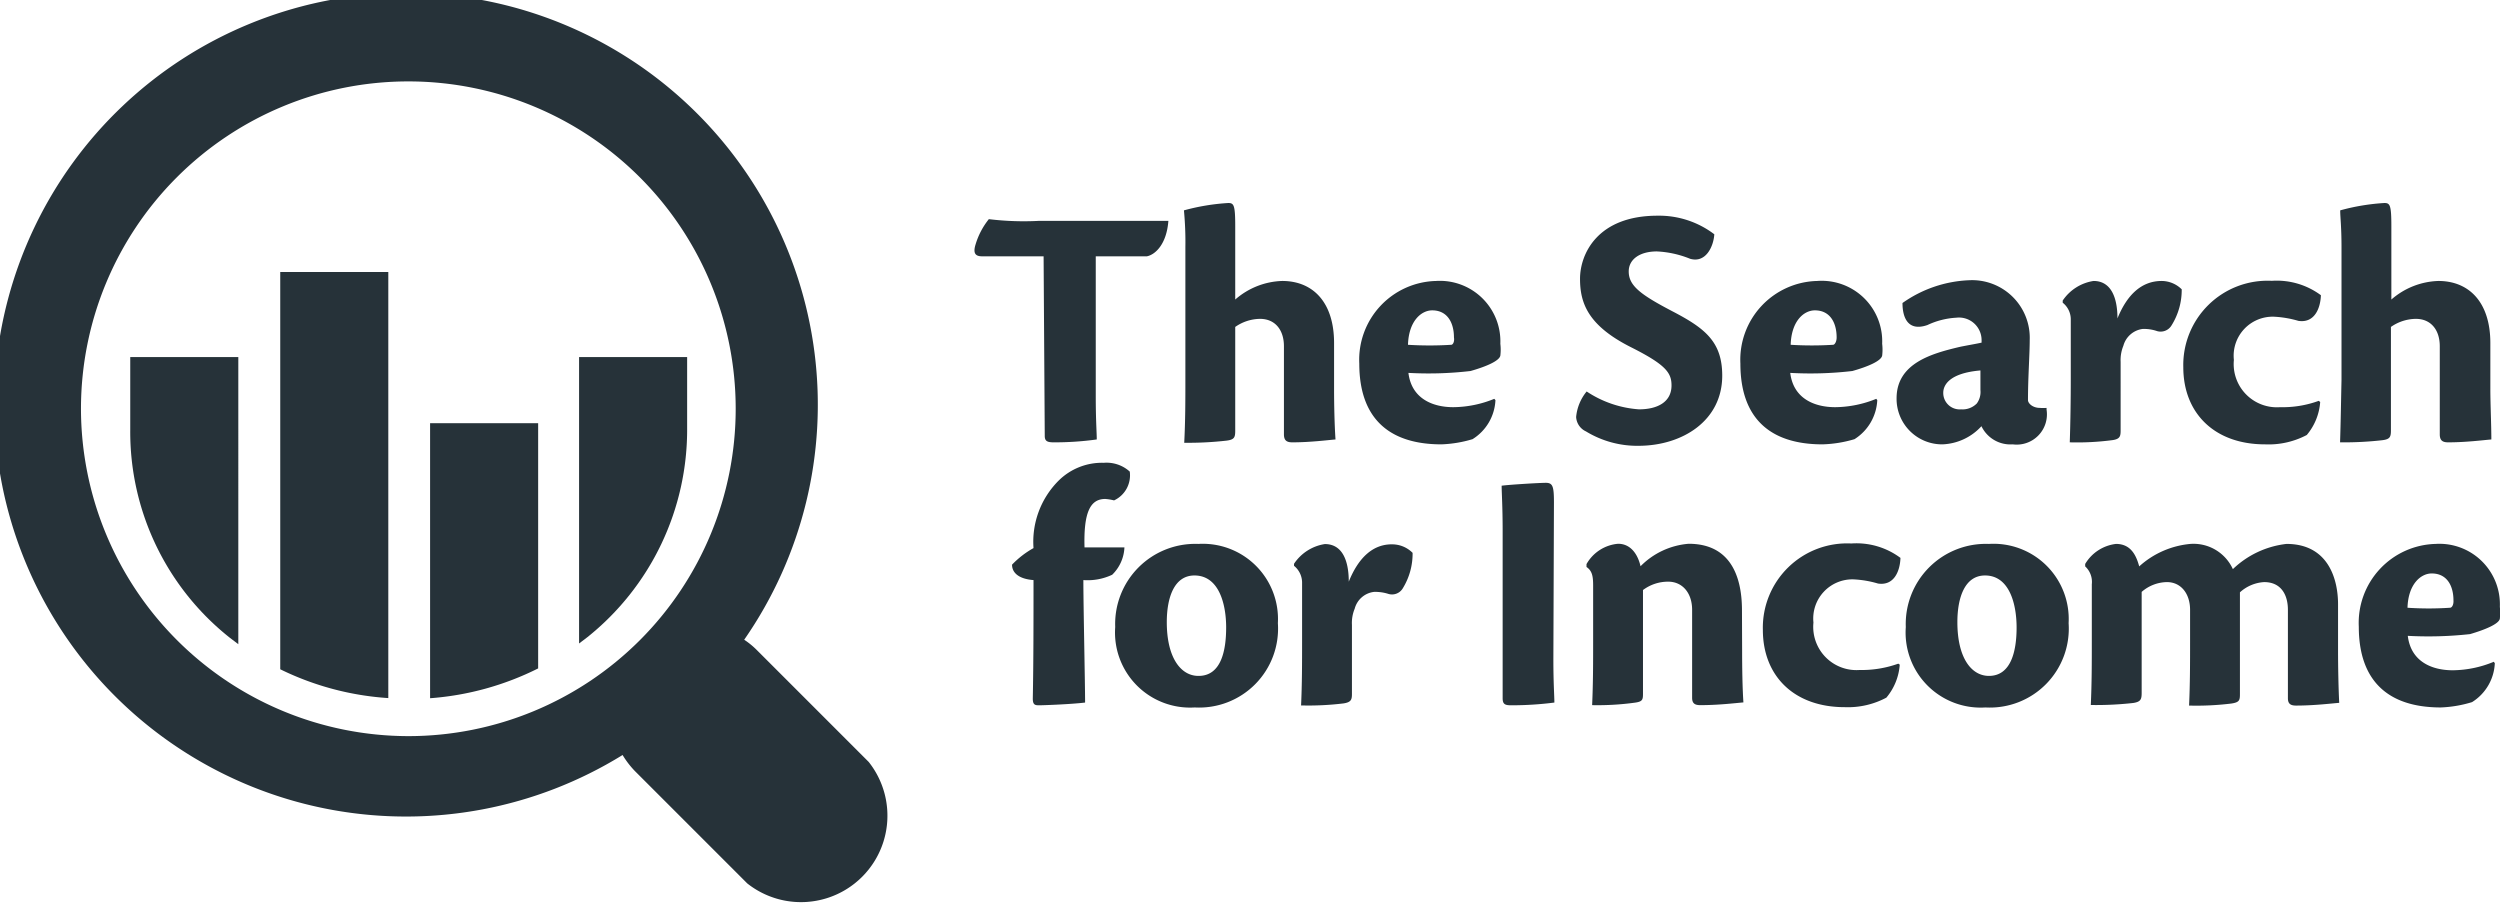 <svg id="Layer_1" data-name="Layer 1" xmlns="http://www.w3.org/2000/svg" viewBox="0 0 173.51 63.05"><defs><style>.cls-1{fill:#263239;}</style></defs><path class="cls-1" d="M124,93.46a18.22,18.22,0,0,0,6.92,14.44l.58.44V88.41H124Z" transform="translate(-114.96 -63.63)"/><path class="cls-1" d="M144.81,112.09a20,20,0,0,0,7.5-2.07V93h-7.5Z" transform="translate(-114.96 -63.63)"/><path class="cls-1" d="M134.41,110.08a19.93,19.93,0,0,0,7.5,2V82.51h-7.5Z" transform="translate(-114.96 -63.63)"/><path class="cls-1" d="M162.65,88.41h-7.5v19.88l.58-.44a18.43,18.43,0,0,0,6.92-14.54Z" transform="translate(-114.96 -63.63)"/><path class="cls-1" d="M167.47,108.73a5.61,5.61,0,0,0-.86-.7,28.58,28.58,0,1,0-8.44,8,6.2,6.2,0,0,0,.87,1.13l7.78,7.78a6,6,0,0,0,8.43-8.43ZM120.58,92a22.72,22.72,0,1,1,22.72,22.72A22.75,22.75,0,0,1,120.58,92Z" transform="translate(-114.96 -63.63)"/><path class="cls-1" d="M187.47,93.89c0,.36.19.44.61.44a21.13,21.13,0,0,0,3-.2c0-.49-.07-1.29-.07-3V81.42h3.55c.59-.12,1.37-.85,1.49-2.46h-9a20.08,20.08,0,0,1-3.46-.12,5.16,5.16,0,0,0-.92,1.75c-.2.64,0,.83.46.83h4.26Z" transform="translate(-114.96 -63.63)"/><path class="cls-1" d="M207.55,90.63V87.44c0-2.85-1.48-4.31-3.6-4.31a5.18,5.18,0,0,0-3.26,1.29V79.33c0-1.49-.1-1.61-.49-1.61a15,15,0,0,0-3.07.51,23.22,23.22,0,0,1,.1,2.56V90c0,1.36,0,2.85-.08,4.36a23.49,23.49,0,0,0,2.95-.15c.54-.07.59-.24.59-.7V86.32a3.06,3.06,0,0,1,1.72-.56c1.05,0,1.66.77,1.66,1.9v6.11c0,.41.17.56.58.56,1.24,0,2.41-.15,3-.2C207.58,93.16,207.55,91.67,207.55,90.63Z" transform="translate(-114.96 -63.63)"/><path class="cls-1" d="M214.63,83.13a5.47,5.47,0,0,0-5.33,5.74c0,3.73,2,5.6,5.7,5.6a8.49,8.49,0,0,0,2.16-.36,3.37,3.37,0,0,0,1.59-2.71l-.08-.09a7.67,7.67,0,0,1-2.85.58c-1.38,0-2.89-.56-3.11-2.38a25.16,25.16,0,0,0,4.31-.13c1.09-.31,2-.7,2.07-1.07a3.47,3.47,0,0,0,0-.82A4.2,4.2,0,0,0,214.63,83.13Zm1.05,4.43a24.19,24.19,0,0,1-3,0c.05-1.66.93-2.39,1.68-2.39,1.07,0,1.51.88,1.51,1.88C215.92,87.34,215.8,87.56,215.68,87.56Z" transform="translate(-114.96 -63.63)"/><path class="cls-1" d="M234.49,89.7c0-2.36-1.21-3.29-3.43-4.45S228,83.47,228,82.47c0-.85.78-1.39,1.95-1.39a7,7,0,0,1,2.31.51c1.1.32,1.63-.87,1.68-1.7A6.33,6.33,0,0,0,230,78.6c-4.19,0-5.38,2.68-5.38,4.38s.56,3.26,3.58,4.77c2.38,1.2,2.77,1.76,2.77,2.63,0,1.17-1,1.66-2.26,1.66a7.49,7.49,0,0,1-3.63-1.24,3.26,3.26,0,0,0-.73,1.77,1.17,1.17,0,0,0,.68,1,6.84,6.84,0,0,0,3.7,1C231.72,94.55,234.49,92.84,234.49,89.7Z" transform="translate(-114.96 -63.63)"/><path class="cls-1" d="M243.67,94.11a3.39,3.39,0,0,0,1.58-2.71l-.07-.09a7.72,7.72,0,0,1-2.85.58c-1.39,0-2.9-.56-3.12-2.38a25.08,25.08,0,0,0,4.31-.13c1.1-.31,2-.7,2.07-1.07a3.47,3.47,0,0,0,0-.82,4.2,4.2,0,0,0-4.51-4.36,5.47,5.47,0,0,0-5.33,5.74c0,3.73,2,5.6,5.7,5.6A8.58,8.58,0,0,0,243.67,94.11Zm-2.75-8.94c1.07,0,1.51.88,1.51,1.88,0,.29-.13.51-.25.51a24,24,0,0,1-2.94,0C239.29,85.9,240.16,85.17,240.92,85.17Z" transform="translate(-114.96 -63.63)"/><path class="cls-1" d="M251,87.7c-2,.47-4.41,1.15-4.41,3.58a3.16,3.16,0,0,0,3.19,3.19,3.86,3.86,0,0,0,2.7-1.26,2.23,2.23,0,0,0,2.17,1.26A2.1,2.1,0,0,0,257,92.06l0-.12a2.94,2.94,0,0,1-.46,0c-.51,0-.83-.32-.83-.54,0-1.6.12-3.16.12-4.16a4,4,0,0,0-4.21-4.16A8.59,8.59,0,0,0,247,84.66c0,1,.37,2,1.73,1.53a5.39,5.39,0,0,1,2-.51,1.57,1.57,0,0,1,1.76,1.56v.17C252.14,87.49,251.43,87.61,251,87.7Zm1.41,3a1.35,1.35,0,0,1-.25.93,1.38,1.38,0,0,1-1.09.41,1.14,1.14,0,0,1-1.24-1.15c0-.51.39-1.36,2.58-1.55Z" transform="translate(-114.96 -63.63)"/><path class="cls-1" d="M258.61,94.33a18.86,18.86,0,0,0,2.94-.15c.54-.07.59-.27.59-.66V88.75a2.62,2.62,0,0,1,.19-1.12,1.6,1.6,0,0,1,1.34-1.17,2.83,2.83,0,0,1,1,.15.88.88,0,0,0,1-.39,4.64,4.64,0,0,0,.71-2.51,2,2,0,0,0-1.39-.58c-1.37,0-2.39.92-3.07,2.6,0-1.48-.46-2.6-1.66-2.6a3.16,3.16,0,0,0-2.14,1.36v.15a1.47,1.47,0,0,1,.56,1.14v4.16C258.68,91.31,258.66,92.82,258.61,94.33Z" transform="translate(-114.96 -63.63)"/><path class="cls-1" d="M272.16,94.47a5.68,5.68,0,0,0,2.9-.65,4,4,0,0,0,.93-2.29l-.1-.08a7.29,7.29,0,0,1-2.68.44A3,3,0,0,1,270,88.61a2.71,2.71,0,0,1,2.77-3,7.26,7.26,0,0,1,1.71.29c1.12.17,1.53-.88,1.56-1.78a5.14,5.14,0,0,0-3.41-1,5.85,5.85,0,0,0-6.14,6C266.49,92.28,268.63,94.47,272.16,94.47Z" transform="translate(-114.96 -63.63)"/><path class="cls-1" d="M277.37,94.33a23.59,23.59,0,0,0,2.95-.15c.53-.07.58-.24.58-.7V86.32a3.07,3.07,0,0,1,1.73-.56c1.05,0,1.66.77,1.66,1.9v6.11c0,.41.17.56.58.56,1.24,0,2.41-.15,3-.2,0-1-.07-2.46-.07-3.5V87.44c0-2.85-1.49-4.31-3.61-4.31a5.2,5.2,0,0,0-3.26,1.29V79.33c0-1.49-.1-1.61-.49-1.61a14.8,14.8,0,0,0-3.06.51c0,.51.09,1.1.09,2.56V90C277.44,91.33,277.42,92.82,277.37,94.33Z" transform="translate(-114.96 -63.63)"/><path class="cls-1" d="M193,101.62c-.58,0-2.43,0-2.77,0-.07-2.46.41-3.36,1.44-3.36a3.47,3.47,0,0,1,.61.1,1.92,1.92,0,0,0,1.09-2,2.4,2.4,0,0,0-1.8-.61A4.28,4.28,0,0,0,188.42,97a6,6,0,0,0-1.73,4.67,6.28,6.28,0,0,0-1.49,1.15c0,.61.54,1,1.49,1.07,0,2.77,0,5.6-.05,8.23,0,.44.17.46.44.46s2.21-.07,3.19-.19c0-1.32-.12-6.7-.12-8.5a4,4,0,0,0,2-.37A2.81,2.81,0,0,0,193,101.62Z" transform="translate(-114.96 -63.63)"/><path class="cls-1" d="M198.13,101.38a5.56,5.56,0,0,0-5.77,5.77,5.21,5.21,0,0,0,5.52,5.58,5.48,5.48,0,0,0,5.77-5.85A5.22,5.22,0,0,0,198.13,101.38Zm0,9.16c-1.19,0-2.19-1.22-2.19-3.73,0-1.7.51-3.24,1.92-3.24,1.71,0,2.2,2,2.2,3.61S199.71,110.54,198.15,110.54Z" transform="translate(-114.96 -63.63)"/><path class="cls-1" d="M208.57,104c0-1.49-.46-2.61-1.66-2.61a3.14,3.14,0,0,0-2.14,1.37v.14a1.5,1.5,0,0,1,.56,1.14v4.17c0,1.36,0,2.87-.07,4.38a20.19,20.19,0,0,0,2.94-.14c.54-.08.59-.27.59-.66V107a2.56,2.56,0,0,1,.19-1.12,1.58,1.58,0,0,1,1.34-1.17,3,3,0,0,1,1,.14.87.87,0,0,0,1-.39A4.59,4.59,0,0,0,213,102a2,2,0,0,0-1.39-.59C210.27,101.38,209.25,102.31,208.57,104Z" transform="translate(-114.96 -63.63)"/><path class="cls-1" d="M222.81,98.51c0-1.12-.08-1.37-.56-1.37s-2.58.13-3.07.2c0,.46.07,1.46.07,3.09v11.66c0,.42.17.49.59.49a23.24,23.24,0,0,0,3-.19c0-.49-.07-1.29-.07-3Z" transform="translate(-114.96 -63.63)"/><path class="cls-1" d="M235.86,106c0-1.68-.39-4.63-3.7-4.63a5.28,5.28,0,0,0-3.34,1.56c-.17-.75-.63-1.56-1.56-1.56a2.79,2.79,0,0,0-2.19,1.41v.2c.39.27.46.63.46,1.29v3.92c0,1.36,0,2.87-.07,4.38a19,19,0,0,0,2.95-.17c.53-.07.58-.19.58-.61v-7.21a2.9,2.9,0,0,1,1.75-.58c1,0,1.66.8,1.66,1.95v6.11c0,.37.17.51.56.51,1.27,0,2.41-.14,3-.19-.07-1-.09-2.46-.09-3.66Z" transform="translate(-114.96 -63.63)"/><path class="cls-1" d="M243.59,103.84a7.17,7.17,0,0,1,1.71.29c1.12.17,1.53-.87,1.56-1.78a5.11,5.11,0,0,0-3.41-1,5.85,5.85,0,0,0-6.14,6c0,3.17,2.14,5.36,5.68,5.36a5.67,5.67,0,0,0,2.89-.66,4,4,0,0,0,.93-2.29l-.1-.07a7.5,7.5,0,0,1-2.68.44,3,3,0,0,1-3.21-3.29A2.72,2.72,0,0,1,243.59,103.84Z" transform="translate(-114.96 -63.63)"/><path class="cls-1" d="M253,101.38a5.56,5.56,0,0,0-5.77,5.77,5.21,5.21,0,0,0,5.53,5.58,5.48,5.48,0,0,0,5.77-5.85A5.22,5.22,0,0,0,253,101.38Zm0,9.16c-1.2,0-2.19-1.22-2.19-3.73,0-1.7.51-3.24,1.92-3.24,1.7,0,2.19,2,2.19,3.61S254.55,110.54,253,110.54Z" transform="translate(-114.96 -63.63)"/><path class="cls-1" d="M277.23,105.57c0-1.75-.68-4.19-3.58-4.19a6.42,6.42,0,0,0-3.72,1.75,3,3,0,0,0-2.95-1.75,6.12,6.12,0,0,0-3.55,1.56c-.2-.73-.56-1.56-1.61-1.56a2.88,2.88,0,0,0-2.14,1.39v.17a1.46,1.46,0,0,1,.46,1.24v4c0,1.36,0,2.87-.07,4.38a23.18,23.18,0,0,0,2.94-.14c.54-.08.59-.27.59-.71v-7a2.73,2.73,0,0,1,1.75-.68c1,0,1.61.83,1.61,1.92v2.27c0,1.36,0,2.87-.07,4.38a19.92,19.92,0,0,0,2.92-.14c.56-.08.61-.22.61-.64v-7.08a2.73,2.73,0,0,1,1.68-.71c1.19,0,1.65.9,1.65,1.92v6.14c0,.37.17.51.56.51,1.24,0,2.39-.14,3-.19-.05-1-.08-2.46-.08-3.66Z" transform="translate(-114.96 -63.63)"/><path class="cls-1" d="M284,101.38a5.48,5.48,0,0,0-5.33,5.75c0,3.72,2,5.6,5.69,5.6a8.43,8.43,0,0,0,2.17-.37,3.36,3.36,0,0,0,1.58-2.7l-.07-.1a7.62,7.62,0,0,1-2.85.59c-1.39,0-2.9-.56-3.12-2.39a26.44,26.44,0,0,0,4.32-.12c1.09-.32,2-.71,2.07-1.07a4.39,4.39,0,0,0,0-.83A4.2,4.2,0,0,0,284,101.38Zm1,4.43a22.33,22.33,0,0,1-2.95,0c.05-1.65.93-2.38,1.68-2.38,1.07,0,1.51.87,1.51,1.87C285.26,105.59,285.14,105.81,285,105.81Z" transform="translate(-114.96 -63.63)"/></svg>